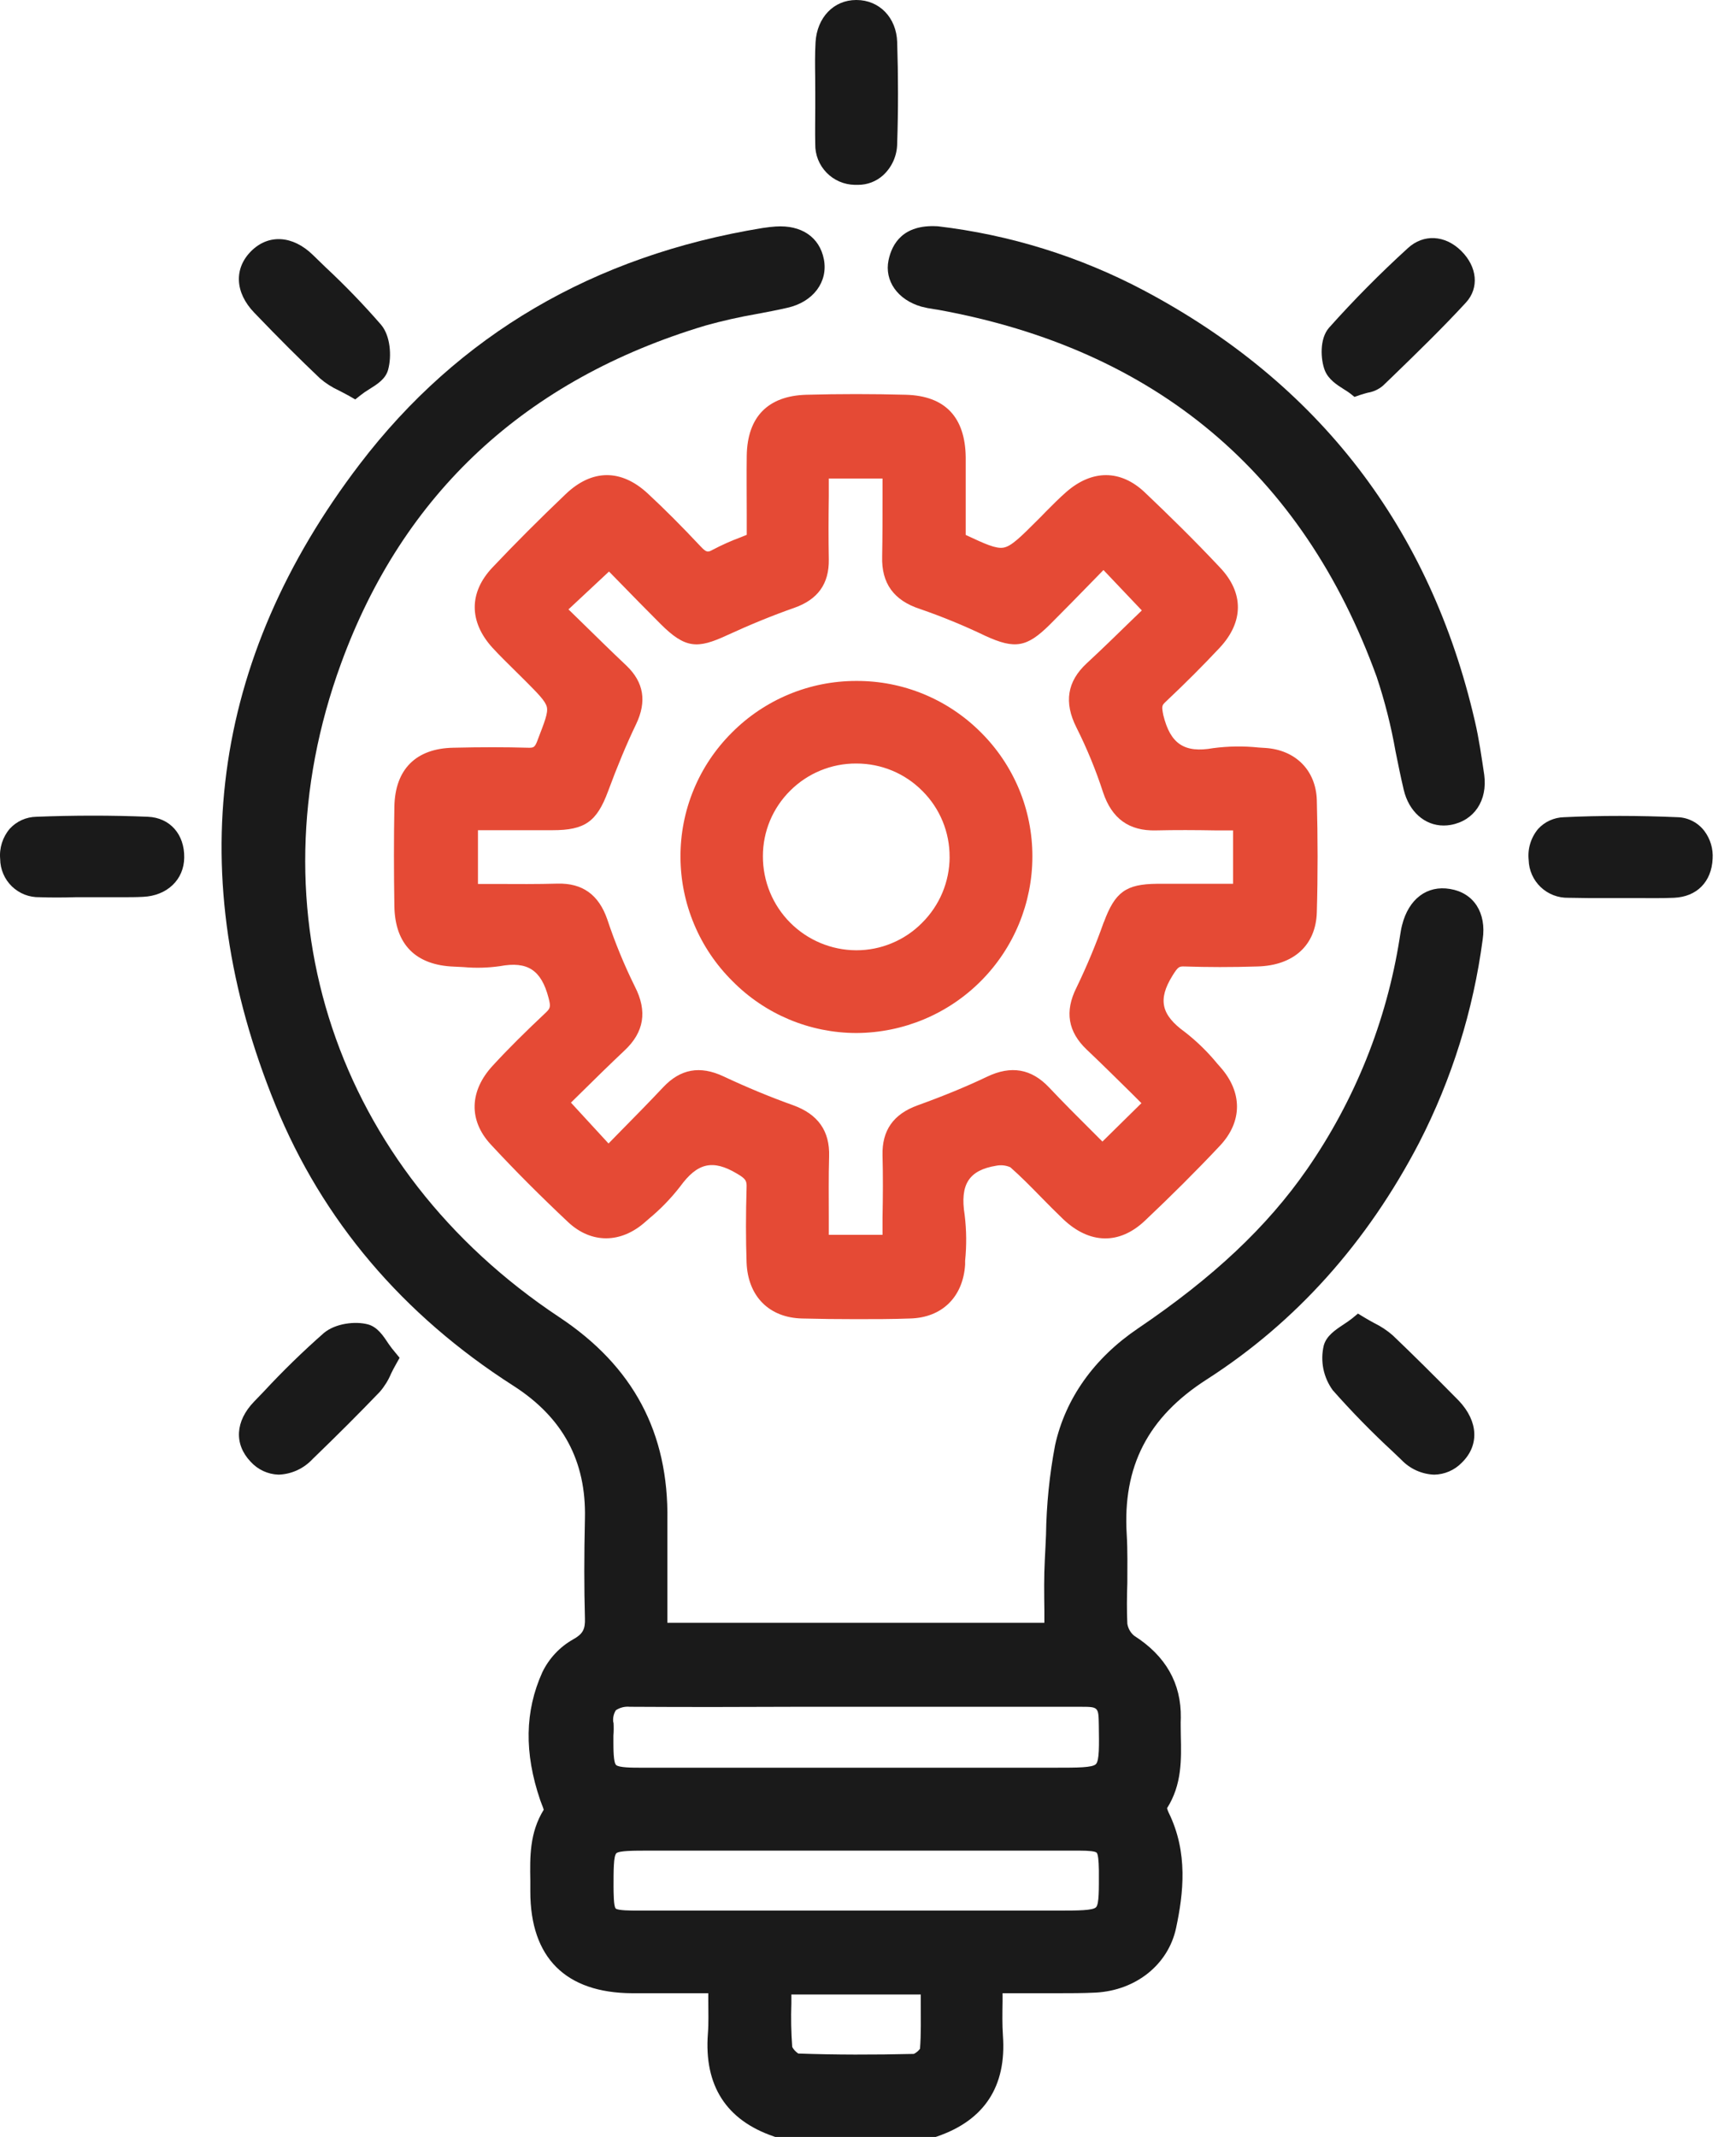 <svg width="52" height="64" viewBox="0 0 52 64" fill="none" xmlns="http://www.w3.org/2000/svg">
<g id="Group 489">
<g id="Group 477">
<path id="Vector" d="M43.435 26.624C42.745 26.506 42.194 26.923 41.997 27.709C41.968 27.823 41.951 27.934 41.934 28.043L41.925 28.1C41.533 30.587 40.584 32.952 39.149 35.021C37.953 36.743 36.344 38.258 34.085 39.787C32.77 40.677 31.914 41.885 31.604 43.281C31.436 44.167 31.345 45.067 31.332 45.969C31.321 46.215 31.311 46.458 31.297 46.7C31.269 47.216 31.276 47.737 31.283 48.241V48.602H19.991C19.991 48.345 19.991 48.088 19.991 47.827C19.991 47.038 19.991 46.29 19.991 45.531C20.031 42.912 18.972 40.921 16.752 39.448C10.059 35.007 7.492 27.325 10.213 19.879C12.074 14.771 15.752 11.363 21.131 9.75C21.635 9.609 22.147 9.494 22.663 9.404C22.965 9.347 23.283 9.288 23.584 9.218C24.359 9.045 24.807 8.443 24.679 7.77C24.55 7.097 24.001 6.734 23.238 6.784C23.111 6.792 22.981 6.807 22.84 6.829C17.786 7.654 13.727 10.032 10.776 13.9C6.301 19.764 5.449 26.221 8.248 33.089C9.658 36.545 12.055 39.378 15.381 41.505C16.86 42.454 17.561 43.754 17.521 45.475C17.495 46.614 17.496 47.563 17.521 48.463C17.533 48.801 17.456 48.939 17.161 49.102C16.763 49.328 16.444 49.671 16.245 50.083C15.719 51.246 15.699 52.499 16.181 53.912C16.195 53.954 16.212 53.998 16.231 54.045C16.25 54.092 16.274 54.154 16.287 54.2C15.86 54.89 15.873 55.617 15.885 56.321C15.885 56.431 15.885 56.54 15.885 56.648C15.885 58.632 16.943 59.686 18.935 59.696C19.51 59.696 20.087 59.696 20.684 59.696H21.216V59.917C21.216 60.263 21.229 60.59 21.204 60.905C21.086 62.456 21.75 63.496 23.173 63.983L23.221 64H28.028L28.078 63.983C29.49 63.496 30.151 62.48 30.042 60.967C30.019 60.637 30.025 60.296 30.031 59.936C30.031 59.857 30.031 59.781 30.031 59.696H30.236C30.591 59.696 30.926 59.696 31.259 59.696H31.677C32.05 59.696 32.438 59.696 32.822 59.677C34.03 59.61 34.993 58.835 35.227 57.748C35.449 56.708 35.595 55.481 35.004 54.282C34.984 54.241 34.969 54.198 34.958 54.154C35.406 53.445 35.387 52.698 35.37 51.973C35.37 51.794 35.361 51.623 35.37 51.452C35.387 50.415 34.917 49.592 33.974 48.99C33.863 48.899 33.79 48.77 33.768 48.627C33.75 48.224 33.754 47.81 33.768 47.408C33.768 46.935 33.779 46.446 33.75 45.962C33.623 43.918 34.385 42.44 36.152 41.31C38.809 39.604 40.946 37.225 42.509 34.224C43.488 32.319 44.131 30.26 44.412 28.137C44.53 27.337 44.145 26.74 43.435 26.624ZM18.454 55.509C18.538 55.425 18.965 55.425 19.458 55.425H32.328C32.638 55.425 32.809 55.447 32.849 55.487C32.889 55.527 32.912 55.707 32.916 56.017C32.916 56.579 32.926 57.024 32.83 57.121C32.734 57.219 32.28 57.221 31.709 57.221H19.09C18.915 57.221 18.504 57.221 18.442 57.157C18.38 57.094 18.38 56.683 18.378 56.506C18.378 56.013 18.378 55.59 18.461 55.506L18.454 55.509ZM18.372 51.592C18.351 51.464 18.378 51.332 18.447 51.221C18.569 51.139 18.717 51.103 18.864 51.117H18.875C20.526 51.127 22.205 51.125 23.829 51.117H32.348C32.905 51.117 32.905 51.117 32.914 51.669C32.923 52.29 32.931 52.727 32.827 52.834C32.723 52.941 32.267 52.941 31.639 52.941H19.157C18.955 52.941 18.537 52.941 18.454 52.86C18.372 52.78 18.375 52.361 18.374 52.161C18.374 52.101 18.374 52.042 18.374 51.983C18.385 51.857 18.386 51.725 18.378 51.589L18.372 51.592ZM23.917 61.505C23.84 61.456 23.776 61.388 23.731 61.308C23.698 60.871 23.689 60.433 23.705 59.995C23.705 59.91 23.705 59.823 23.705 59.734H27.581C27.581 59.816 27.581 59.897 27.581 59.978C27.581 60.457 27.592 60.908 27.558 61.358C27.51 61.424 27.447 61.477 27.374 61.513C26.161 61.542 25.029 61.541 23.923 61.502L23.917 61.505Z" fill="#1A1A1A"/>
<path id="Vector_2" d="M34.906 21.028C35.516 20.453 36.049 19.918 36.539 19.395C37.259 18.62 37.26 17.748 36.539 16.992C35.764 16.167 35.021 15.441 34.294 14.749C33.567 14.058 32.711 14.061 31.94 14.734C31.721 14.925 31.52 15.131 31.32 15.331C31.241 15.412 31.165 15.494 31.081 15.574C30.572 16.083 30.292 16.362 30.059 16.401C29.827 16.44 29.507 16.292 28.927 16.021C28.927 15.743 28.927 15.466 28.927 15.187C28.927 14.692 28.927 14.197 28.927 13.701C28.913 12.489 28.307 11.856 27.138 11.823C26.145 11.796 25.141 11.796 24.151 11.823C23.002 11.856 22.387 12.486 22.368 13.644C22.36 14.23 22.368 14.804 22.368 15.412C22.368 15.611 22.368 15.815 22.368 16.018L22.179 16.094C21.896 16.199 21.62 16.323 21.352 16.463C21.207 16.544 21.165 16.554 20.991 16.37C20.425 15.767 19.906 15.246 19.402 14.779C18.605 14.041 17.733 14.047 16.947 14.796C16.161 15.545 15.426 16.281 14.75 16.996C14.043 17.744 14.044 18.62 14.75 19.398C14.97 19.639 15.204 19.863 15.431 20.09L15.717 20.373C16.105 20.763 16.338 20.994 16.38 21.174C16.422 21.354 16.308 21.63 16.111 22.144L16.096 22.186C16.017 22.392 15.978 22.397 15.817 22.394C15.147 22.375 14.421 22.374 13.575 22.394C12.458 22.416 11.833 23.042 11.813 24.16C11.796 25.115 11.796 26.091 11.813 27.14C11.832 28.283 12.452 28.91 13.607 28.95L13.888 28.964C14.249 28.997 14.614 28.987 14.973 28.936C15.803 28.781 16.214 29.051 16.432 29.888C16.502 30.153 16.482 30.198 16.352 30.324C15.744 30.896 15.224 31.409 14.762 31.913C14.058 32.671 14.034 33.554 14.697 34.272C15.421 35.055 16.206 35.839 17.023 36.607C17.715 37.25 18.599 37.246 19.331 36.594L19.442 36.497C19.786 36.212 20.098 35.89 20.372 35.537C20.892 34.822 21.352 34.717 22.078 35.151C22.345 35.306 22.37 35.37 22.363 35.563C22.339 36.384 22.339 37.114 22.363 37.812C22.401 38.821 23.036 39.465 24.026 39.488C24.562 39.502 25.102 39.508 25.64 39.508C26.178 39.508 26.725 39.508 27.259 39.488C28.215 39.465 28.848 38.846 28.909 37.874V37.759C28.956 37.302 28.951 36.841 28.895 36.385C28.749 35.472 29.023 35.045 29.844 34.912C29.985 34.884 30.132 34.9 30.264 34.959C30.586 35.242 30.896 35.559 31.194 35.864C31.404 36.078 31.621 36.298 31.842 36.509C32.633 37.263 33.528 37.285 34.295 36.559C35.063 35.833 35.824 35.078 36.541 34.315C37.218 33.596 37.223 32.715 36.555 31.96L36.469 31.863C36.181 31.511 35.855 31.191 35.496 30.912C34.778 30.394 34.677 29.936 35.12 29.221C35.286 28.955 35.317 28.939 35.482 28.945C36.167 28.968 36.877 28.97 37.666 28.945C38.752 28.916 39.416 28.308 39.444 27.322C39.476 26.219 39.474 25.09 39.444 23.962C39.416 23.068 38.805 22.456 37.893 22.4L37.704 22.388C37.25 22.34 36.793 22.347 36.341 22.406C35.475 22.561 35.058 22.278 34.846 21.42C34.793 21.15 34.804 21.127 34.906 21.028ZM33.061 27.621C32.826 28.288 32.553 28.941 32.245 29.578C31.886 30.293 31.988 30.902 32.556 31.439C33.005 31.865 33.45 32.304 33.88 32.729L34.19 33.039L33.022 34.189L32.712 33.879C32.287 33.456 31.849 33.019 31.425 32.569C30.893 32.006 30.286 31.902 29.564 32.248C28.961 32.536 28.282 32.817 27.487 33.104C26.759 33.366 26.415 33.858 26.435 34.603C26.451 35.214 26.448 35.818 26.435 36.464C26.435 36.636 26.435 36.808 26.435 36.982H24.826C24.826 36.813 24.826 36.646 24.826 36.478C24.826 35.846 24.817 35.247 24.835 34.638C24.86 33.872 24.503 33.368 23.75 33.098C23.078 32.858 22.379 32.569 21.672 32.237C20.965 31.905 20.38 32.016 19.867 32.56C19.447 33.006 19.025 33.436 18.578 33.889L18.228 34.247L17.102 33.023L17.394 32.736C17.817 32.318 18.256 31.887 18.707 31.462C19.295 30.912 19.396 30.285 19.017 29.547C18.695 28.895 18.418 28.221 18.189 27.531C17.932 26.791 17.442 26.446 16.704 26.464C16.093 26.481 15.49 26.477 14.843 26.474H14.317V24.864H16.55C17.518 24.864 17.874 24.611 18.211 23.706C18.498 22.93 18.774 22.271 19.053 21.69C19.38 21.008 19.285 20.434 18.765 19.936C18.299 19.497 17.86 19.063 17.389 18.603L17.028 18.251L18.242 17.117L18.532 17.413C18.933 17.826 19.357 18.258 19.785 18.686C20.532 19.434 20.898 19.431 21.77 19.029C22.486 18.7 23.15 18.429 23.795 18.203C24.5 17.954 24.837 17.482 24.826 16.756C24.815 16.126 24.817 15.508 24.826 14.853C24.826 14.68 24.826 14.506 24.826 14.331H26.435C26.435 14.497 26.435 14.661 26.435 14.827C26.435 15.43 26.435 16.055 26.424 16.664C26.4 17.468 26.77 17.982 27.556 18.238C28.225 18.469 28.88 18.738 29.518 19.045C30.405 19.451 30.759 19.387 31.448 18.705C31.875 18.279 32.304 17.84 32.718 17.415L33.053 17.072L34.202 18.282L33.881 18.592C33.45 19.012 33.005 19.446 32.551 19.866C31.965 20.409 31.866 21.036 32.241 21.783C32.557 22.412 32.825 23.063 33.042 23.732C33.305 24.517 33.818 24.889 34.62 24.87C35.215 24.856 35.803 24.859 36.426 24.87H36.935V26.469H36.457C35.849 26.469 35.252 26.469 34.654 26.469C33.726 26.478 33.399 26.714 33.064 27.621H33.061Z" fill="#E54A35"/>
<path id="Vector_3" d="M44.177 21.592C42.841 15.813 39.502 11.473 34.253 8.693C32.333 7.678 30.241 7.029 28.083 6.776H28.063C27.052 6.723 26.72 7.297 26.616 7.789C26.485 8.409 26.889 8.981 27.6 9.184C27.721 9.216 27.843 9.24 27.967 9.257L28.113 9.28C34.605 10.462 39.02 14.159 41.237 20.271C41.48 21 41.669 21.747 41.802 22.504C41.878 22.881 41.957 23.272 42.047 23.653C42.202 24.311 42.679 24.724 43.242 24.724C43.312 24.724 43.382 24.718 43.452 24.706C44.157 24.58 44.562 23.976 44.458 23.202C44.38 22.684 44.303 22.127 44.177 21.592Z" fill="#1A1A1A"/>
<path id="Vector_4" d="M24.42 2.76V2.996C24.42 3.073 24.42 3.151 24.42 3.228C24.42 3.583 24.412 3.949 24.42 4.314C24.417 4.472 24.445 4.629 24.503 4.776C24.561 4.923 24.648 5.057 24.758 5.17C24.868 5.284 24.999 5.374 25.144 5.437C25.289 5.5 25.445 5.533 25.603 5.536H25.707C25.98 5.536 26.244 5.435 26.448 5.253C26.581 5.132 26.688 4.984 26.761 4.82C26.834 4.655 26.873 4.477 26.874 4.297C26.907 3.311 26.907 2.289 26.874 1.261C26.852 0.529 26.341 0 25.655 0H25.646C24.973 0 24.474 0.523 24.429 1.261C24.409 1.613 24.413 1.965 24.418 2.307C24.418 2.461 24.42 2.61 24.42 2.76Z" fill="#1A1A1A"/>
<path id="Vector_5" d="M4.432 24.462C3.333 24.416 2.207 24.418 1.084 24.462C0.936 24.465 0.789 24.498 0.653 24.559C0.518 24.62 0.396 24.708 0.295 24.817C0.188 24.942 0.108 25.086 0.058 25.242C0.008 25.398 -0.01 25.563 0.005 25.726C0.006 25.879 0.038 26.03 0.098 26.171C0.158 26.312 0.245 26.439 0.355 26.546C0.465 26.652 0.595 26.736 0.737 26.792C0.88 26.848 1.032 26.874 1.185 26.871C1.548 26.884 1.914 26.881 2.271 26.871H2.426H2.736H3.201H3.666C3.871 26.871 4.075 26.871 4.286 26.86C5.006 26.827 5.511 26.345 5.518 25.686C5.53 24.988 5.091 24.49 4.432 24.462Z" fill="#1A1A1A"/>
<path id="Vector_6" d="M50.258 24.475C49.087 24.425 47.941 24.422 46.846 24.475C46.7 24.478 46.556 24.512 46.422 24.572C46.289 24.633 46.169 24.72 46.071 24.828C45.964 24.957 45.884 25.105 45.836 25.265C45.787 25.425 45.772 25.593 45.79 25.759C45.798 26.066 45.928 26.357 46.151 26.569C46.373 26.78 46.671 26.895 46.978 26.888C47.183 26.888 47.387 26.897 47.598 26.897H48.063H48.529H48.757H49.014C49.383 26.897 49.766 26.905 50.144 26.888C50.827 26.858 51.269 26.41 51.3 25.718C51.319 25.423 51.233 25.13 51.056 24.892C50.962 24.767 50.842 24.665 50.704 24.593C50.566 24.521 50.413 24.48 50.258 24.475Z" fill="#1A1A1A"/>
<path id="Vector_7" d="M9.586 11.333C9.755 11.479 9.944 11.6 10.147 11.693C10.242 11.743 10.343 11.794 10.457 11.857L10.64 11.963L10.805 11.833C10.878 11.775 10.96 11.718 11.053 11.662C11.3 11.507 11.554 11.352 11.628 11.064C11.734 10.665 11.697 10.062 11.417 9.729C10.892 9.124 10.335 8.547 9.749 8.001L9.374 7.637C8.772 7.049 8.046 7.003 7.527 7.517C7.007 8.032 7.029 8.758 7.618 9.367C8.36 10.141 8.988 10.766 9.586 11.333Z" fill="#1A1A1A"/>
<path id="Vector_8" d="M40.256 11.659C40.326 11.702 40.391 11.744 40.439 11.781L40.572 11.887L40.727 11.833C40.819 11.802 40.901 11.78 40.972 11.761C41.138 11.734 41.292 11.663 41.421 11.555L41.694 11.293C42.433 10.577 43.198 9.835 43.909 9.063C44.311 8.628 44.254 7.992 43.768 7.513C43.283 7.034 42.638 7.003 42.173 7.43C41.345 8.184 40.557 8.979 39.811 9.814C39.517 10.146 39.56 10.771 39.681 11.087C39.789 11.364 40.047 11.527 40.256 11.659Z" fill="#1A1A1A"/>
<path id="Vector_9" d="M11.647 40.258C11.481 40.006 11.309 39.745 11.027 39.666C10.646 39.562 10.044 39.632 9.698 39.925C9.07 40.478 8.47 41.062 7.901 41.676L7.611 41.977C7.047 42.56 7.006 43.248 7.504 43.774C7.61 43.891 7.738 43.987 7.881 44.054C8.025 44.121 8.18 44.159 8.338 44.164H8.363C8.744 44.146 9.102 43.979 9.362 43.699C10.098 42.989 10.757 42.33 11.377 41.684C11.517 41.522 11.63 41.34 11.712 41.144C11.757 41.052 11.805 40.955 11.867 40.849L11.97 40.665L11.836 40.502C11.769 40.424 11.706 40.343 11.647 40.258Z" fill="#1A1A1A"/>
<path id="Vector_10" d="M41.715 39.99C41.547 39.844 41.361 39.721 41.161 39.624C41.069 39.573 40.969 39.519 40.864 39.455L40.676 39.341L40.506 39.482C40.423 39.547 40.336 39.608 40.247 39.665C39.992 39.834 39.729 40.009 39.651 40.3C39.597 40.529 39.594 40.767 39.64 40.998C39.687 41.228 39.783 41.446 39.921 41.636C40.492 42.282 41.095 42.899 41.729 43.484L41.979 43.723C42.235 43.992 42.586 44.15 42.957 44.165C43.268 44.16 43.565 44.033 43.782 43.811C44.317 43.293 44.285 42.571 43.697 41.95C42.946 41.189 42.318 40.564 41.715 39.99Z" fill="#1A1A1A"/>
<path id="Vector_11" d="M25.654 20.394H25.642C24.95 20.394 24.264 20.531 23.626 20.797C22.987 21.063 22.407 21.453 21.92 21.944C21.43 22.432 21.041 23.012 20.778 23.651C20.514 24.29 20.38 24.974 20.383 25.666C20.385 26.358 20.524 27.044 20.792 27.682C21.059 28.321 21.451 28.9 21.943 29.387C22.428 29.878 23.005 30.267 23.64 30.533C24.276 30.799 24.958 30.937 25.648 30.938H25.662C27.06 30.93 28.398 30.37 29.384 29.379C30.37 28.388 30.924 27.047 30.924 25.649C30.925 24.957 30.789 24.271 30.523 23.632C30.256 22.994 29.866 22.414 29.374 21.927C28.886 21.439 28.306 21.052 27.667 20.788C27.029 20.525 26.345 20.391 25.654 20.394ZM28.445 25.666C28.444 26.034 28.37 26.398 28.228 26.737C28.085 27.076 27.877 27.384 27.615 27.643C27.359 27.902 27.053 28.107 26.716 28.247C26.38 28.388 26.019 28.46 25.654 28.46H25.643C24.9 28.456 24.189 28.157 23.666 27.63C23.142 27.102 22.85 26.389 22.852 25.646C22.851 25.279 22.923 24.916 23.064 24.578C23.206 24.24 23.413 23.933 23.674 23.676C23.933 23.418 24.241 23.214 24.579 23.075C24.918 22.936 25.28 22.865 25.646 22.867H25.655C26.023 22.867 26.386 22.939 26.725 23.08C27.064 23.221 27.371 23.428 27.629 23.689C27.89 23.948 28.096 24.257 28.236 24.597C28.376 24.937 28.446 25.301 28.444 25.669L28.445 25.666Z" fill="#E54A35"/>
</g>
</g>
</svg>
